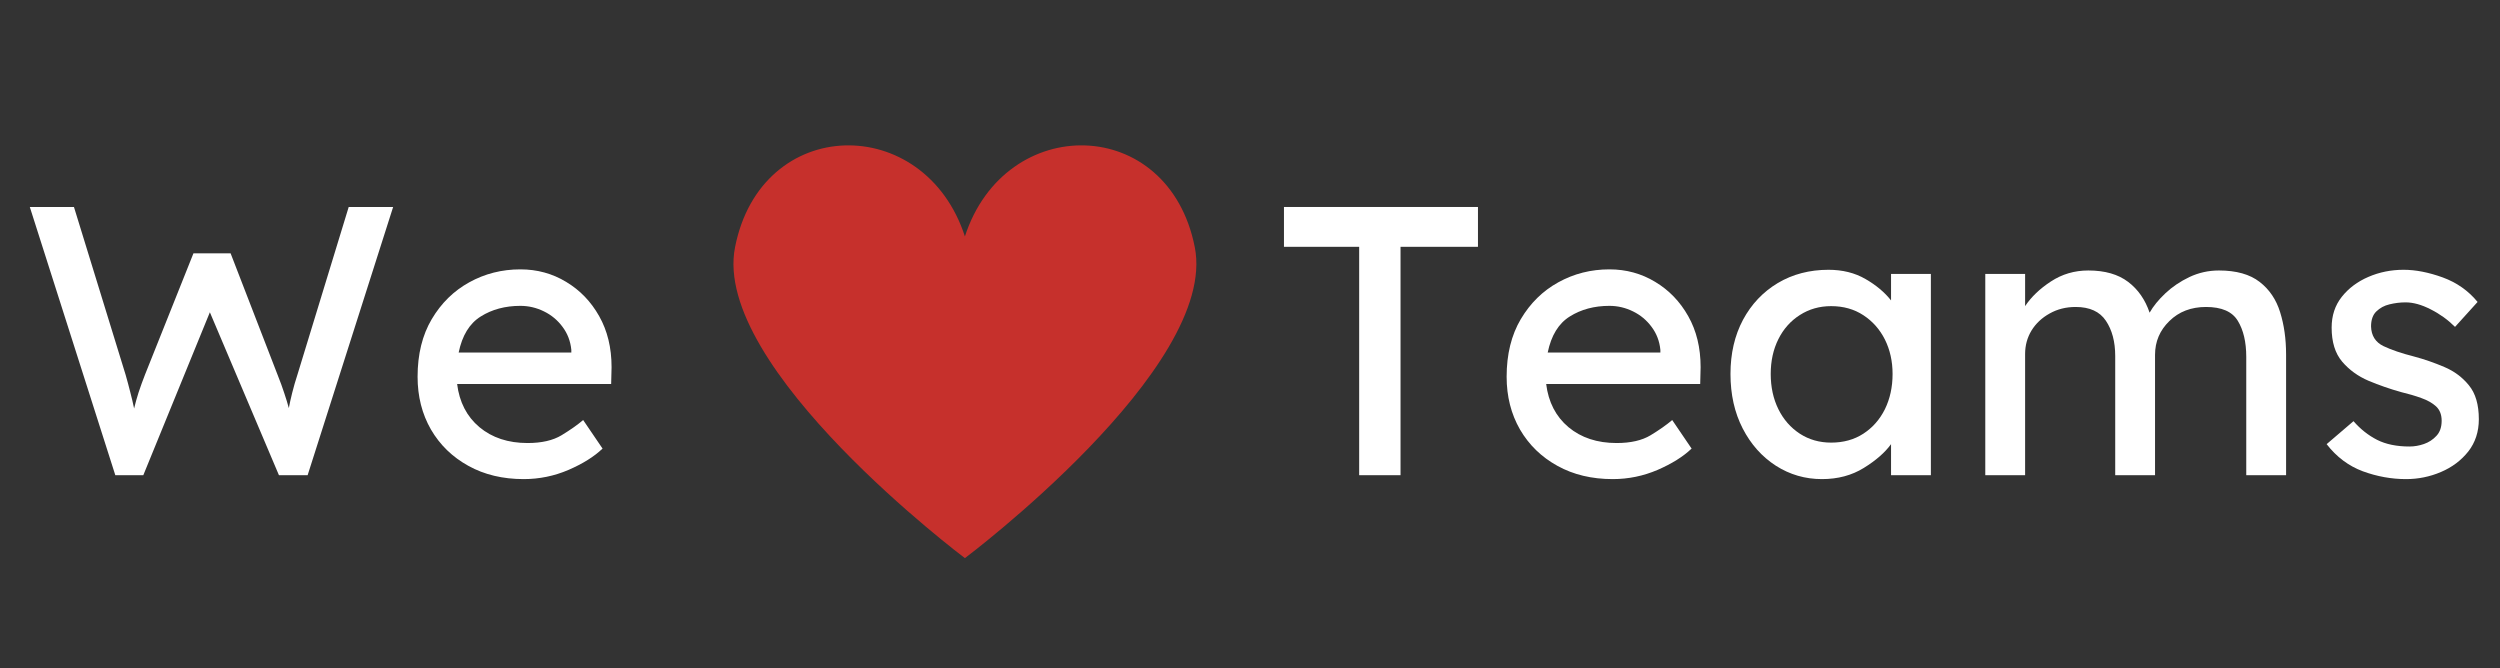 <svg xmlns="http://www.w3.org/2000/svg" xmlns:xlink="http://www.w3.org/1999/xlink" width="374" zoomAndPan="magnify" viewBox="0 0 280.5 75" height="100" preserveAspectRatio="xMidYMid meet" version="1.0"><rect x="0" y="0" width="280.5" height="75" fill="#333333" stroke="none"/><defs><g/><clipPath id="3ea3fc0a72"><path d="M 82 16 L 135 16 L 135 62.68 L 82 62.68 Z M 82 16 " clip-rule="nonzero"/></clipPath></defs><g fill="#ffffff" fill-opacity="1"><g transform="translate(2.313, 53.317)"><g><path d="M 41.797 -30.094 L 32.203 0 L 28.984 0 L 21.234 -18.281 L 13.766 0 L 10.625 0 L 1.031 -30.094 L 5.984 -30.094 L 11.781 -11.266 C 11.977 -10.578 12.156 -9.914 12.312 -9.281 C 12.477 -8.656 12.617 -8.055 12.734 -7.484 C 12.867 -8.055 13.035 -8.656 13.234 -9.281 C 13.441 -9.914 13.688 -10.594 13.969 -11.312 L 19.391 -24.891 L 23.562 -24.891 L 28.812 -11.312 C 29.125 -10.531 29.379 -9.832 29.578 -9.219 C 29.785 -8.602 29.957 -8.039 30.094 -7.531 C 30.188 -8.039 30.312 -8.609 30.469 -9.234 C 30.625 -9.867 30.832 -10.586 31.094 -11.391 L 36.812 -30.094 Z M 41.797 -30.094 "/></g></g></g><g fill="#ffffff" fill-opacity="1"><g transform="translate(45.134, 53.317)"><g><path d="M 22.484 -2.969 L 22.453 -2.969 C 21.523 -2.082 20.258 -1.289 18.656 -0.594 C 17.051 0.094 15.375 0.438 13.625 0.438 C 11.281 0.438 9.211 -0.055 7.422 -1.047 C 5.629 -2.035 4.227 -3.395 3.219 -5.125 C 2.219 -6.863 1.719 -8.836 1.719 -11.047 C 1.719 -13.566 2.25 -15.723 3.312 -17.516 C 4.375 -19.305 5.773 -20.68 7.516 -21.641 C 9.266 -22.609 11.176 -23.094 13.25 -23.094 C 15.133 -23.094 16.848 -22.625 18.391 -21.688 C 19.941 -20.758 21.176 -19.477 22.094 -17.844 C 23.02 -16.207 23.484 -14.301 23.484 -12.125 L 23.438 -10.234 L 6.156 -10.234 C 6.406 -8.203 7.238 -6.586 8.656 -5.391 C 10.082 -4.203 11.883 -3.609 14.062 -3.609 C 15.633 -3.609 16.906 -3.898 17.875 -4.484 C 18.852 -5.078 19.66 -5.645 20.297 -6.188 Z M 13.25 -19 C 11.551 -19 10.07 -18.602 8.812 -17.812 C 7.551 -17.031 6.723 -15.68 6.328 -13.766 L 18.969 -13.766 L 18.969 -14.062 C 18.875 -15.031 18.547 -15.891 17.984 -16.641 C 17.43 -17.391 16.738 -17.969 15.906 -18.375 C 15.07 -18.789 14.188 -19 13.25 -19 Z M 13.25 -19 "/></g></g></g><g fill="#ffffff" fill-opacity="1"><g transform="translate(70.331, 53.317)"><g/></g></g><g fill="#ffffff" fill-opacity="1"><g transform="translate(82.369, 53.317)"><g/></g></g><g fill="#ffffff" fill-opacity="1"><g transform="translate(94.407, 53.317)"><g/></g></g><g fill="#ffffff" fill-opacity="1"><g transform="translate(106.445, 53.317)"><g/></g></g><g fill="#ffffff" fill-opacity="1"><g transform="translate(118.482, 53.317)"><g/></g></g><g fill="#ffffff" fill-opacity="1"><g transform="translate(130.52, 53.317)"><g/></g></g><g fill="#ffffff" fill-opacity="1"><g transform="translate(142.561, 53.317)"><g><path d="M 9.938 0 L 9.938 -25.625 L 1.5 -25.625 L 1.5 -30.094 L 23.266 -30.094 L 23.266 -25.625 L 14.578 -25.625 L 14.578 0 Z M 9.938 0 "/></g></g></g><g fill="#ffffff" fill-opacity="1"><g transform="translate(167.325, 53.317)"><g><path d="M 22.484 -2.969 L 22.453 -2.969 C 21.523 -2.082 20.258 -1.289 18.656 -0.594 C 17.051 0.094 15.375 0.438 13.625 0.438 C 11.281 0.438 9.211 -0.055 7.422 -1.047 C 5.629 -2.035 4.227 -3.395 3.219 -5.125 C 2.219 -6.863 1.719 -8.836 1.719 -11.047 C 1.719 -13.566 2.25 -15.723 3.312 -17.516 C 4.375 -19.305 5.773 -20.68 7.516 -21.641 C 9.266 -22.609 11.176 -23.094 13.25 -23.094 C 15.133 -23.094 16.848 -22.625 18.391 -21.688 C 19.941 -20.758 21.176 -19.477 22.094 -17.844 C 23.02 -16.207 23.484 -14.301 23.484 -12.125 L 23.438 -10.234 L 6.156 -10.234 C 6.406 -8.203 7.238 -6.586 8.656 -5.391 C 10.082 -4.203 11.883 -3.609 14.062 -3.609 C 15.633 -3.609 16.906 -3.898 17.875 -4.484 C 18.852 -5.078 19.66 -5.645 20.297 -6.188 Z M 13.25 -19 C 11.551 -19 10.07 -18.602 8.812 -17.812 C 7.551 -17.031 6.723 -15.68 6.328 -13.766 L 18.969 -13.766 L 18.969 -14.062 C 18.875 -15.031 18.547 -15.891 17.984 -16.641 C 17.43 -17.391 16.738 -17.969 15.906 -18.375 C 15.07 -18.789 14.188 -19 13.25 -19 Z M 13.25 -19 "/></g></g></g><g fill="#ffffff" fill-opacity="1"><g transform="translate(192.519, 53.317)"><g><path d="M 24.125 -22.578 L 24.125 0 L 19.656 0 L 19.656 -3.484 C 18.969 -2.535 17.945 -1.645 16.594 -0.812 C 15.25 0.02 13.688 0.438 11.906 0.438 C 10.02 0.438 8.297 -0.062 6.734 -1.062 C 5.172 -2.07 3.93 -3.461 3.016 -5.234 C 2.098 -7.016 1.641 -9.055 1.641 -11.359 C 1.641 -13.648 2.109 -15.676 3.047 -17.438 C 3.992 -19.195 5.297 -20.57 6.953 -21.562 C 8.617 -22.551 10.516 -23.047 12.641 -23.047 C 14.211 -23.047 15.594 -22.703 16.781 -22.016 C 17.977 -21.328 18.938 -20.523 19.656 -19.609 L 19.656 -22.578 Z M 12.938 -3.656 C 14.312 -3.656 15.516 -3.988 16.547 -4.656 C 17.586 -5.332 18.395 -6.25 18.969 -7.406 C 19.539 -8.57 19.828 -9.891 19.828 -11.359 C 19.828 -12.785 19.539 -14.07 18.969 -15.219 C 18.395 -16.363 17.586 -17.273 16.547 -17.953 C 15.516 -18.629 14.312 -18.969 12.938 -18.969 C 11.625 -18.969 10.453 -18.633 9.422 -17.969 C 8.391 -17.312 7.586 -16.41 7.016 -15.266 C 6.441 -14.117 6.156 -12.816 6.156 -11.359 C 6.156 -9.891 6.441 -8.57 7.016 -7.406 C 7.586 -6.25 8.391 -5.332 9.422 -4.656 C 10.453 -3.988 11.625 -3.656 12.938 -3.656 Z M 12.938 -3.656 "/></g></g></g><g fill="#ffffff" fill-opacity="1"><g transform="translate(219.733, 53.317)"><g><path d="M 14.578 -22.969 C 16.441 -22.969 17.93 -22.539 19.047 -21.688 C 20.16 -20.844 20.961 -19.691 21.453 -18.234 C 21.859 -18.953 22.445 -19.676 23.219 -20.406 C 23.988 -21.133 24.891 -21.742 25.922 -22.234 C 26.961 -22.723 28.066 -22.969 29.234 -22.969 C 31.18 -22.969 32.703 -22.539 33.797 -21.688 C 34.891 -20.844 35.656 -19.711 36.094 -18.297 C 36.539 -16.879 36.766 -15.297 36.766 -13.547 L 36.766 0 L 32.297 0 L 32.297 -13.281 C 32.297 -14.945 31.977 -16.297 31.344 -17.328 C 30.719 -18.359 29.531 -18.875 27.781 -18.875 C 26.113 -18.875 24.742 -18.348 23.672 -17.297 C 22.598 -16.254 22.062 -14.988 22.062 -13.5 L 22.062 0 L 17.594 0 L 17.594 -13.375 C 17.594 -14.977 17.242 -16.297 16.547 -17.328 C 15.859 -18.359 14.727 -18.875 13.156 -18.875 C 12.07 -18.875 11.098 -18.629 10.234 -18.141 C 9.367 -17.66 8.691 -17.023 8.203 -16.234 C 7.723 -15.441 7.484 -14.562 7.484 -13.594 L 7.484 0 L 3.016 0 L 3.016 -22.578 L 7.484 -22.578 L 7.484 -18.969 C 8.172 -20 9.133 -20.922 10.375 -21.734 C 11.625 -22.555 13.023 -22.969 14.578 -22.969 Z M 14.578 -22.969 "/></g></g></g><g fill="#ffffff" fill-opacity="1"><g transform="translate(259.329, 53.317)"><g><path d="M 16.125 -16.641 C 15.32 -17.441 14.41 -18.098 13.391 -18.609 C 12.379 -19.129 11.441 -19.391 10.578 -19.391 C 9.973 -19.391 9.375 -19.316 8.781 -19.172 C 8.195 -19.035 7.703 -18.77 7.297 -18.375 C 6.898 -17.988 6.703 -17.426 6.703 -16.688 C 6.734 -15.656 7.195 -14.922 8.094 -14.484 C 9 -14.055 10.129 -13.672 11.484 -13.328 C 12.66 -13.016 13.805 -12.617 14.922 -12.141 C 16.035 -11.672 16.957 -10.984 17.688 -10.078 C 18.426 -9.18 18.797 -7.914 18.797 -6.281 C 18.797 -4.875 18.398 -3.664 17.609 -2.656 C 16.816 -1.656 15.797 -0.891 14.547 -0.359 C 13.305 0.172 12 0.438 10.625 0.438 C 8.988 0.438 7.375 0.145 5.781 -0.438 C 4.188 -1.031 2.832 -2.047 1.719 -3.484 L 4.734 -6.062 C 5.504 -5.176 6.383 -4.477 7.375 -3.969 C 8.363 -3.469 9.578 -3.219 11.016 -3.219 C 11.555 -3.219 12.098 -3.312 12.641 -3.5 C 13.18 -3.688 13.645 -3.988 14.031 -4.406 C 14.426 -4.82 14.625 -5.391 14.625 -6.109 C 14.625 -6.797 14.414 -7.332 14 -7.719 C 13.582 -8.102 13.031 -8.414 12.344 -8.656 C 11.656 -8.906 10.895 -9.129 10.062 -9.328 C 8.832 -9.672 7.617 -10.094 6.422 -10.594 C 5.234 -11.102 4.242 -11.82 3.453 -12.75 C 2.672 -13.676 2.281 -14.945 2.281 -16.562 C 2.281 -17.906 2.66 -19.055 3.422 -20.016 C 4.18 -20.973 5.176 -21.719 6.406 -22.25 C 7.633 -22.781 8.953 -23.047 10.359 -23.047 C 11.711 -23.047 13.176 -22.758 14.75 -22.188 C 16.32 -21.613 17.625 -20.695 18.656 -19.438 Z M 16.125 -16.641 "/></g></g></g><g clip-path="url(#3ea3fc0a72)"><path fill="#c6302c" d="M 134.059 27.75 C 131.129 12.836 112.785 12.586 108.262 26.527 C 103.738 12.586 85.395 12.836 82.469 27.75 C 79.812 41.277 108.262 62.621 108.262 62.621 C 108.262 62.621 136.711 41.277 134.059 27.75 Z M 134.059 27.75 " fill-opacity="1" fill-rule="nonzero"/></g></svg>